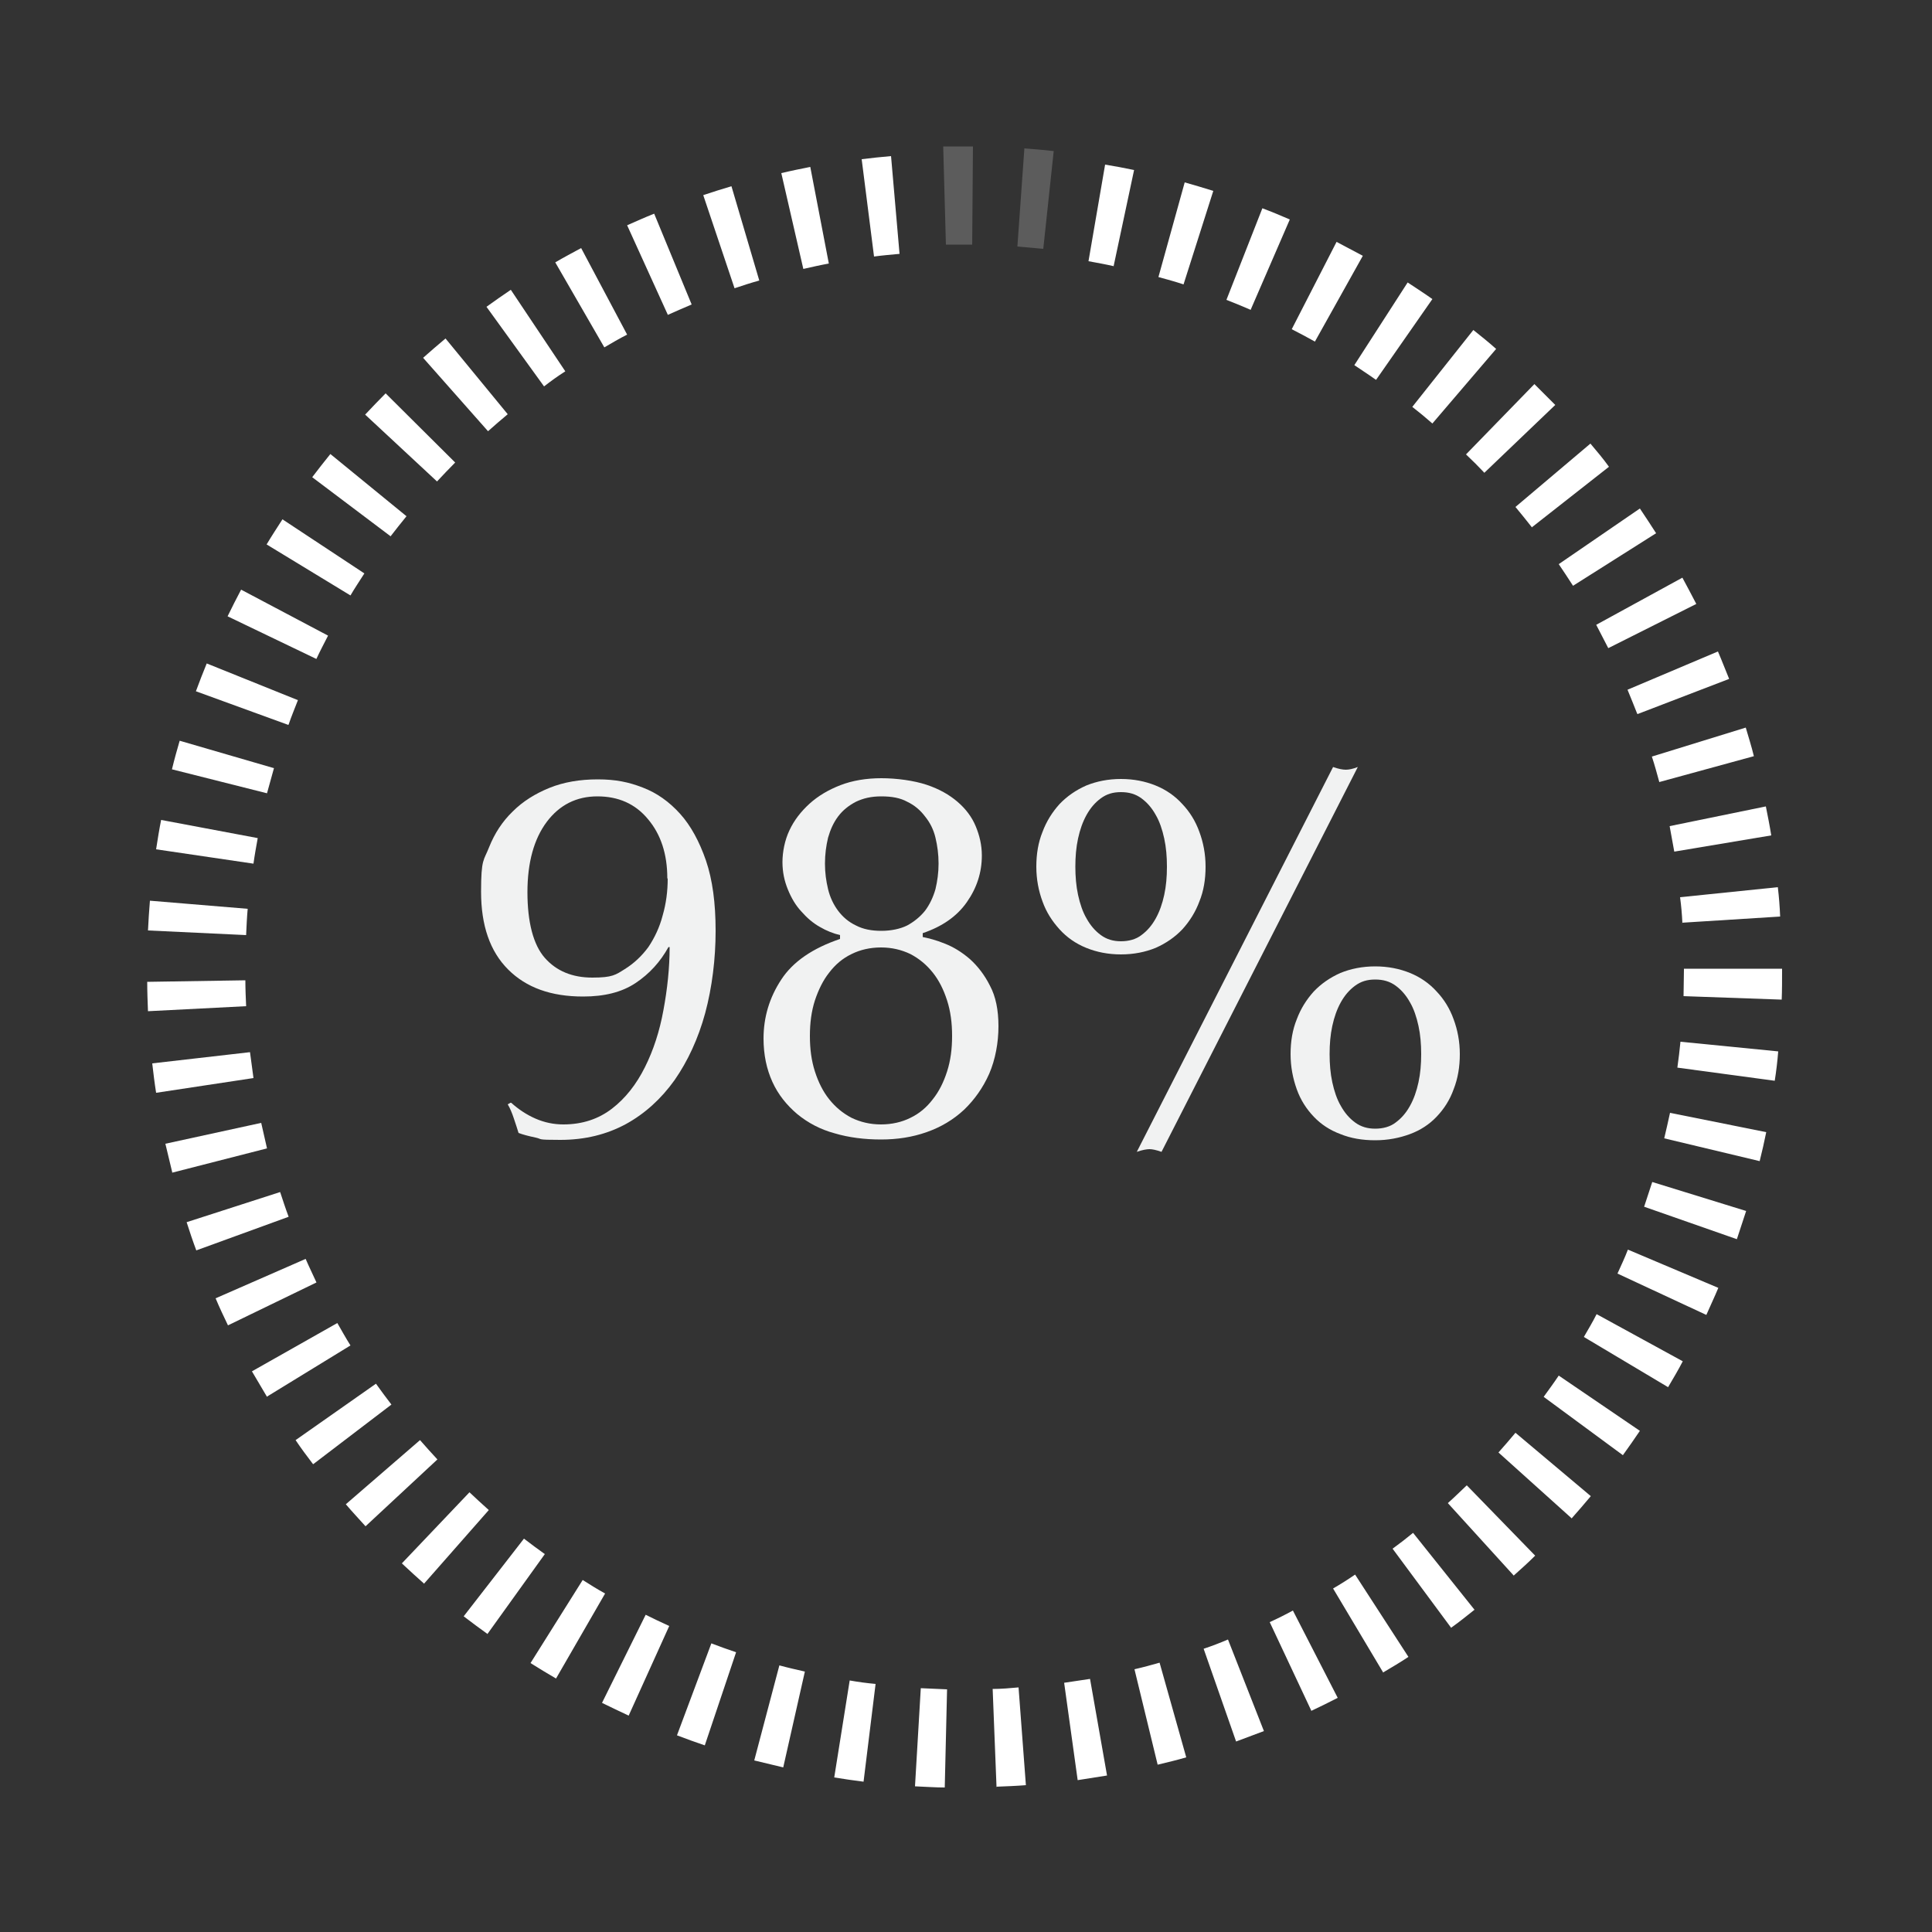 <?xml version="1.0" encoding="UTF-8"?>
<svg id="Layer_1" xmlns="http://www.w3.org/2000/svg" version="1.1" viewBox="0 0 500 500">
  <rect x="0" y="0" width="500" height="500" fill="#333333" stroke="none"/>
  <!-- Generator: Adobe Illustrator 29.0.1, SVG Export Plug-In . SVG Version: 2.1.0 Build 192)  -->
  <defs>
    <style>
      .st0 {
        opacity: .2;
      }

      .st0, .st1 {
        fill: #fff;
      }

      .st2 {
        fill: #f1f2f2;
      }
    </style>
  </defs>
  <path class="st1" d="M244.5,462.6c-2.5,0-5.1-.2-7.7-.3l1.5-25.4c2.2.1,4.5.2,6.8.3l-.6,25.4ZM257.9,462.5l-1-25.4c2.2,0,4.5-.2,6.7-.4l1.9,25.3c-2.5.2-5.1.3-7.7.4ZM223.5,461.1c-2.5-.3-5.1-.7-7.6-1.1l4-25.1c2.2.4,4.5.7,6.7.9l-3.1,25.2ZM278.9,460.7l-3.5-25.2c2.2-.3,4.5-.7,6.7-1l4.4,25c-2.5.4-5,.8-7.6,1.2ZM202.7,457.4c-2.5-.6-5-1.2-7.5-1.8l6.5-24.6c2.2.6,4.4,1.1,6.6,1.6l-5.6,24.8ZM299.6,456.7l-6-24.7c2.2-.5,4.4-1.1,6.5-1.7l6.9,24.5c-2.4.7-4.9,1.3-7.4,1.9ZM182.4,451.7c-2.4-.8-4.8-1.7-7.2-2.6l8.9-23.8c2.1.8,4.3,1.6,6.4,2.3l-8.1,24.1ZM319.9,450.7l-8.4-24c2.1-.7,4.2-1.5,6.3-2.4l9.3,23.7c-2.4.9-4.8,1.8-7.2,2.7ZM162.7,444c-2.3-1.1-4.7-2.2-6.9-3.3l11.3-22.8c2,1,4.1,2,6.1,2.9l-10.5,23.2ZM339.4,442.8l-10.8-23c2-.9,4-1.9,6-3l11.6,22.6c-2.3,1.2-4.6,2.3-6.9,3.4ZM143.9,434.4c-2.2-1.3-4.4-2.6-6.6-4l13.5-21.5c1.9,1.2,3.8,2.4,5.8,3.5l-12.7,22ZM358,432.9l-13-21.8c1.9-1.1,3.8-2.3,5.7-3.6l13.8,21.3c-2.1,1.4-4.3,2.7-6.5,4ZM126.2,422.9c-2.1-1.5-4.1-3-6.2-4.6l15.6-20.1c1.8,1.4,3.6,2.7,5.4,4l-14.8,20.6ZM375.5,421.2l-15.1-20.4c1.8-1.3,3.6-2.7,5.3-4.1l15.9,19.9c-2,1.6-4,3.2-6.1,4.7ZM109.7,409.8c-1.9-1.7-3.8-3.4-5.7-5.2l17.5-18.4c1.6,1.5,3.3,3.1,5,4.6l-16.8,19.1ZM391.8,407.8l-17.1-18.8c1.7-1.5,3.3-3.1,4.9-4.6l17.7,18.2c-1.8,1.8-3.7,3.5-5.6,5.2ZM94.6,395c-1.7-1.9-3.5-3.8-5.1-5.7l19.2-16.6c1.5,1.7,3,3.4,4.5,5l-18.6,17.3ZM406.7,392.9l-18.9-17c1.5-1.7,3-3.4,4.4-5.1l19.5,16.4c-1.6,1.9-3.3,3.9-5,5.8ZM81,378.9c-1.6-2.1-3.1-4.1-4.5-6.2l20.8-14.6c1.3,1.8,2.6,3.6,4,5.4l-20.2,15.4ZM420,376.6l-20.5-15.1c1.3-1.8,2.7-3.7,3.9-5.5l21,14.3c-1.4,2.1-2.9,4.2-4.4,6.3ZM69.1,361.5c-1.3-2.2-2.6-4.4-3.9-6.6l22.1-12.5c1.1,1.9,2.2,3.9,3.4,5.8l-21.7,13.3ZM431.7,359l-21.8-13c1.1-1.9,2.3-3.9,3.3-5.9l22.3,12.2c-1.2,2.3-2.5,4.5-3.8,6.7ZM59,343c-1.1-2.3-2.2-4.6-3.2-7l23.3-10.2c.9,2.1,1.9,4.1,2.8,6.1l-22.9,11.1ZM441.6,340.3l-23-10.7c.9-2,1.9-4.1,2.7-6.2l23.4,9.9c-1,2.4-2.1,4.7-3.1,7ZM50.8,323.6c-.9-2.4-1.7-4.8-2.5-7.3l24.2-7.8c.7,2.1,1.4,4.3,2.2,6.4l-23.9,8.7ZM449.5,320.7l-24-8.4c.7-2.1,1.4-4.3,2.1-6.4l24.3,7.5c-.8,2.4-1.6,4.9-2.4,7.3ZM44.6,303.5c-.6-2.5-1.2-5-1.8-7.5l24.8-5.4c.5,2.2,1,4.4,1.5,6.6l-24.6,6.3ZM455.4,300.5l-24.7-5.9c.5-2.1,1-4.3,1.5-6.6l24.9,5c-.5,2.5-1.1,5.1-1.7,7.5ZM40.4,282.8c-.4-2.5-.7-5-1-7.6l25.3-2.9c.3,2.3.6,4.5.9,6.7l-25.1,3.8ZM459.3,279.7l-25.2-3.4c.3-2.2.6-4.5.8-6.7l25.3,2.5c-.2,2.5-.5,5.1-.9,7.6ZM38.3,261.8c-.1-2.6-.2-5.1-.2-7.7l25.4-.4c0,2.2.1,4.5.2,6.7l-25.4,1.3ZM461.1,258.7l-25.4-.9c0-2.2.1-4.5.1-6.7v-.4s25.4,0,25.4,0v.3c0,2.7,0,5.3-.1,7.8ZM63.7,242l-25.4-1.2c.1-2.5.3-5.1.5-7.7l25.3,2.1c-.2,2.2-.3,4.5-.4,6.7ZM435.4,238.9c-.1-2.2-.3-4.5-.6-6.7l25.3-2.6c.3,2.5.5,5.1.6,7.6l-25.4,1.6ZM65.5,223.5l-25.1-3.7c.4-2.6.8-5.1,1.3-7.6l25,4.7c-.4,2.2-.8,4.4-1.1,6.6ZM433.3,220.4c-.4-2.2-.8-4.5-1.2-6.6l24.9-5.1c.5,2.5,1,5,1.4,7.5l-25.1,4.2ZM69.1,205.3l-24.6-6.2c.6-2.5,1.3-5,2-7.4l24.4,7.1c-.6,2.1-1.2,4.3-1.8,6.5ZM429.4,202.3c-.6-2.2-1.2-4.4-1.9-6.5l24.3-7.5c.7,2.4,1.5,4.9,2.1,7.4l-24.5,6.7ZM74.6,187.6l-23.9-8.7c.9-2.4,1.8-4.8,2.8-7.2l23.6,9.5c-.8,2.1-1.7,4.2-2.4,6.3ZM423.7,184.7c-.8-2.1-1.7-4.2-2.5-6.2l23.4-9.9c1,2.3,1.9,4.7,2.9,7.1l-23.7,9.1ZM81.8,170.5l-22.9-11c1.1-2.3,2.3-4.6,3.5-6.9l22.5,11.9c-1,2-2.1,4-3,6ZM416.2,167.7c-1-2-2.1-4-3.1-6l22.3-12.2c1.2,2.2,2.4,4.5,3.6,6.8l-22.7,11.4ZM90.7,154.1l-21.7-13.2c1.3-2.2,2.7-4.3,4.1-6.5l21.2,14c-1.2,1.9-2.5,3.8-3.6,5.7ZM407.1,151.6c-1.2-1.9-2.5-3.8-3.7-5.6l21-14.4c1.4,2.1,2.8,4.2,4.2,6.4l-21.5,13.6ZM101.1,138.8l-20.3-15.3c1.5-2,3.1-4,4.7-6l19.7,16.1c-1.4,1.7-2.8,3.5-4.2,5.3ZM396.4,136.4c-1.4-1.8-2.8-3.5-4.2-5.2l19.4-16.4c1.6,1.9,3.3,3.9,4.8,6l-20,15.7ZM113.1,124.6l-18.6-17.3c1.7-1.8,3.5-3.7,5.3-5.5l18,17.9c-1.6,1.6-3.2,3.3-4.7,4.9ZM384.2,122.4c-1.5-1.6-3.1-3.2-4.8-4.8l17.7-18.2c1.8,1.8,3.6,3.6,5.4,5.4l-18.4,17.6ZM126.3,111.6l-16.8-19c1.9-1.7,3.9-3.4,5.8-5l16.1,19.6c-1.7,1.4-3.4,2.9-5.1,4.4ZM370.7,109.6c-1.7-1.5-3.4-2.9-5.2-4.3l15.8-19.9c2,1.6,4,3.2,5.9,4.9l-16.5,19.3ZM140.8,100l-14.9-20.6c2.1-1.5,4.2-3,6.3-4.4l14.1,21.1c-1.9,1.2-3.7,2.5-5.5,3.9ZM356.1,98.3c-1.8-1.3-3.7-2.5-5.6-3.8l13.8-21.4c2.1,1.4,4.3,2.8,6.4,4.3l-14.5,20.8ZM156.4,89.9l-12.7-22c2.2-1.3,4.5-2.5,6.7-3.7l11.9,22.4c-2,1-4,2.2-5.9,3.3ZM340.3,88.4c-2-1.1-4-2.2-6-3.2l11.6-22.6c2.3,1.2,4.5,2.4,6.8,3.6l-12.4,22.2ZM172.8,81.4l-10.5-23.1c2.3-1,4.7-2.1,7-3l9.7,23.5c-2.1.9-4.2,1.8-6.2,2.7ZM323.7,80.2c-2.1-.9-4.2-1.8-6.3-2.6l9.3-23.7c2.4.9,4.8,1.9,7.1,2.9l-10.1,23.3ZM190.1,74.6l-8.1-24.1c2.4-.8,4.9-1.6,7.3-2.3l7.2,24.4c-2.2.6-4.3,1.3-6.4,2ZM306.3,73.6c-2.1-.7-4.3-1.3-6.5-1.9l6.8-24.5c2.4.7,4.9,1.4,7.4,2.2l-7.7,24.2ZM207.9,69.6l-5.7-24.8c2.5-.6,5-1.1,7.5-1.6l4.8,25c-2.2.4-4.4.9-6.6,1.4ZM288.3,68.9c-2.2-.5-4.4-.9-6.6-1.3l4.3-25c2.5.4,5.1.9,7.5,1.4l-5.3,24.9ZM226.2,66.4l-3.2-25.2c2.5-.3,5.1-.6,7.6-.8l2.2,25.3c-2.2.2-4.5.4-6.7.7Z"/>
  <path class="st0" d="M265.1,38.4c2.5.2,5.1.4,7.6.7l-2.7,25.3c-2.2-.2-4.5-.4-6.7-.6l1.8-25.3Z"/>
  <path class="st0" d="M251.5,63.3h-1.8c-1.7,0-3.3,0-4.9,0l-.7-25.4c2.5,0,5.1,0,7.7,0l-.2,25.4Z"/>
  <g>
    <path class="st2" d="M132.3,285.4c1.9,1.7,4,3.1,6.3,4.1,2.3,1,4.7,1.5,7.2,1.5,4.9,0,9.1-1.4,12.6-4.1,3.5-2.7,6.3-6.3,8.5-10.7,2.2-4.4,3.8-9.3,4.8-14.8,1-5.4,1.6-10.9,1.6-16.3h-.3c-2.1,3.8-4.9,6.9-8.5,9.3-3.6,2.4-8.1,3.5-13.6,3.5-8.3,0-14.7-2.3-19.4-7-4.7-4.7-7-11.4-7-20.1s.7-8,2.1-11.6c1.4-3.5,3.4-6.6,6.1-9.2,2.6-2.6,5.8-4.6,9.5-6.1,3.7-1.5,7.9-2.2,12.5-2.2s8,.7,11.6,2.1c3.7,1.4,6.9,3.7,9.7,6.8,2.8,3.1,5,7.2,6.7,12.1,1.7,5,2.5,11,2.5,18.2s-.9,14.6-2.7,21.3c-1.8,6.6-4.5,12.4-7.9,17.3-3.5,4.9-7.7,8.7-12.6,11.4-5,2.7-10.6,4.1-17,4.1s-4.5-.2-6.4-.6c-1.9-.4-3.4-.8-4.4-1.2-.3-1-.7-2.2-1.2-3.7-.5-1.5-1-2.7-1.6-3.7l.7-.4ZM172.7,227.3c0-6.3-1.7-11.4-5-15.3-3.3-4-7.7-5.9-13.1-5.9s-9.8,2.2-13.1,6.6c-3.3,4.4-5,10.5-5,18.2s1.5,13.6,4.5,17c3,3.4,7.1,5.1,12.3,5.1s6-.7,8.4-2.2c2.4-1.5,4.4-3.4,6.1-5.7,1.6-2.4,2.9-5.1,3.7-8.2.9-3.1,1.3-6.3,1.3-9.5Z"/>
    <path class="st2" d="M197.6,268.8c0-5.5,1.5-10.6,4.6-15.3,3-4.6,8.1-8.1,15.2-10.5v-1c-1.7-.4-3.5-1.1-5.2-2.1-1.8-1-3.4-2.4-4.8-4-1.5-1.6-2.6-3.5-3.5-5.7-.9-2.2-1.4-4.5-1.4-7.1s.6-5.7,1.8-8.2c1.2-2.6,3-4.9,5.2-6.9,2.2-2,4.9-3.6,8-4.8,3.1-1.2,6.7-1.8,10.6-1.8s8.4.6,11.7,1.7c3.3,1.1,5.9,2.6,8,4.4,2.1,1.8,3.7,3.9,4.7,6.3,1,2.4,1.6,4.9,1.6,7.6,0,4.4-1.3,8.4-3.9,12.1-2.6,3.7-6.4,6.3-11.4,8v1c1.5.3,3.5.8,5.7,1.7,2.3.9,4.4,2.2,6.5,4,2,1.8,3.8,4.1,5.2,6.9,1.5,2.8,2.2,6.3,2.2,10.5s-.8,8.6-2.4,12.3c-1.6,3.6-3.8,6.7-6.5,9.3-2.8,2.6-6,4.5-9.7,5.8-3.7,1.3-7.6,1.9-11.8,1.9s-8.3-.5-12-1.6c-3.7-1-6.9-2.7-9.7-5-2.7-2.3-4.9-5-6.4-8.3-1.5-3.3-2.3-7-2.3-11.3ZM246.4,268.1c0-3.4-.4-6.4-1.3-9.2-.9-2.8-2.1-5.2-3.7-7.2-1.6-2-3.5-3.6-5.8-4.8-2.3-1.1-4.8-1.7-7.6-1.7s-5.4.6-7.6,1.7c-2.3,1.1-4.2,2.7-5.8,4.8-1.6,2-2.8,4.5-3.7,7.2-.9,2.8-1.3,5.8-1.3,9.2s.4,6.4,1.3,9.2c.9,2.8,2.1,5.2,3.7,7.2,1.6,2,3.5,3.6,5.8,4.8,2.3,1.1,4.8,1.7,7.6,1.7s5.4-.6,7.6-1.7c2.3-1.1,4.2-2.7,5.8-4.8,1.6-2,2.8-4.4,3.7-7.2.9-2.8,1.3-5.8,1.3-9.2ZM242.9,223.5c0-2.4-.3-4.6-.8-6.7-.5-2.1-1.4-3.9-2.7-5.5-1.2-1.6-2.7-2.9-4.6-3.8-1.8-1-4-1.4-6.7-1.4s-4.7.5-6.6,1.4c-1.9,1-3.4,2.2-4.6,3.8-1.2,1.6-2,3.4-2.6,5.5-.5,2.1-.8,4.3-.8,6.7s.3,4.5.8,6.6c.5,2.1,1.4,4,2.6,5.6,1.2,1.6,2.7,2.9,4.6,3.8,1.9,1,4.1,1.4,6.6,1.4s4.9-.5,6.7-1.4c1.8-1,3.3-2.2,4.6-3.8,1.2-1.6,2.1-3.5,2.7-5.6.5-2.1.8-4.3.8-6.6Z"/>
    <path class="st2" d="M268.2,224.3c0-3.3.5-6.3,1.6-9,1-2.7,2.5-5.1,4.4-7.2,1.9-2,4.2-3.6,6.9-4.8,2.7-1.1,5.7-1.7,9-1.7s6.3.6,9,1.7c2.7,1.1,5,2.7,6.9,4.8,1.9,2,3.4,4.4,4.4,7.2,1,2.7,1.6,5.7,1.6,9s-.5,6.3-1.6,9c-1,2.7-2.5,5.1-4.4,7.2-1.9,2-4.2,3.6-6.9,4.8-2.7,1.1-5.7,1.7-9,1.7s-6.3-.6-9-1.7c-2.7-1.1-5-2.7-6.9-4.8s-3.4-4.4-4.4-7.2c-1-2.7-1.6-5.7-1.6-9ZM278.3,224.3c0,2.5.2,5,.7,7.3.5,2.3,1.2,4.4,2.2,6.1,1,1.8,2.2,3.2,3.7,4.3s3.2,1.6,5.2,1.6,3.9-.5,5.3-1.6c1.5-1.1,2.7-2.5,3.7-4.3,1-1.8,1.7-3.8,2.2-6.1.5-2.3.7-4.7.7-7.3s-.2-5-.7-7.3c-.5-2.3-1.2-4.4-2.2-6.1-1-1.8-2.2-3.2-3.7-4.3-1.5-1.1-3.2-1.6-5.3-1.6s-3.7.5-5.2,1.6c-1.5,1.1-2.7,2.5-3.7,4.3-1,1.8-1.7,3.8-2.2,6.1-.5,2.3-.7,4.7-.7,7.3ZM345,198.5c1.4.5,2.5.7,3.3.7s1.8-.2,3.1-.7l-50.8,99.6c-1.4-.5-2.4-.7-3.1-.7s-1.9.2-3.3.7l50.8-99.6ZM334,272.8c0-3.3.5-6.3,1.6-9,1-2.7,2.5-5.1,4.4-7.2,1.9-2,4.2-3.6,6.9-4.8,2.7-1.1,5.7-1.7,9-1.7s6.3.6,9,1.7c2.7,1.1,5,2.7,6.9,4.8,1.9,2,3.4,4.4,4.4,7.2,1,2.7,1.6,5.7,1.6,9s-.5,6.3-1.6,9.1c-1,2.8-2.5,5.1-4.4,7.1-1.9,2-4.2,3.5-6.9,4.5-2.7,1-5.7,1.6-9,1.6s-6.3-.5-9-1.6c-2.7-1-5-2.5-6.9-4.5-1.9-2-3.4-4.3-4.4-7.1-1-2.8-1.6-5.8-1.6-9.1ZM344.1,272.8c0,2.5.2,5,.7,7.3.5,2.3,1.2,4.4,2.2,6.1,1,1.8,2.2,3.2,3.7,4.3,1.5,1.1,3.2,1.6,5.2,1.6s3.9-.5,5.3-1.6c1.5-1.1,2.7-2.5,3.7-4.3,1-1.8,1.7-3.8,2.2-6.1.5-2.3.7-4.7.7-7.3s-.2-5-.7-7.3c-.5-2.3-1.2-4.4-2.2-6.1-1-1.8-2.2-3.2-3.7-4.3-1.5-1.1-3.2-1.6-5.3-1.6s-3.7.5-5.2,1.6c-1.5,1.1-2.7,2.5-3.7,4.3-1,1.8-1.7,3.8-2.2,6.1-.5,2.3-.7,4.7-.7,7.3Z"/>
  </g>
</svg>